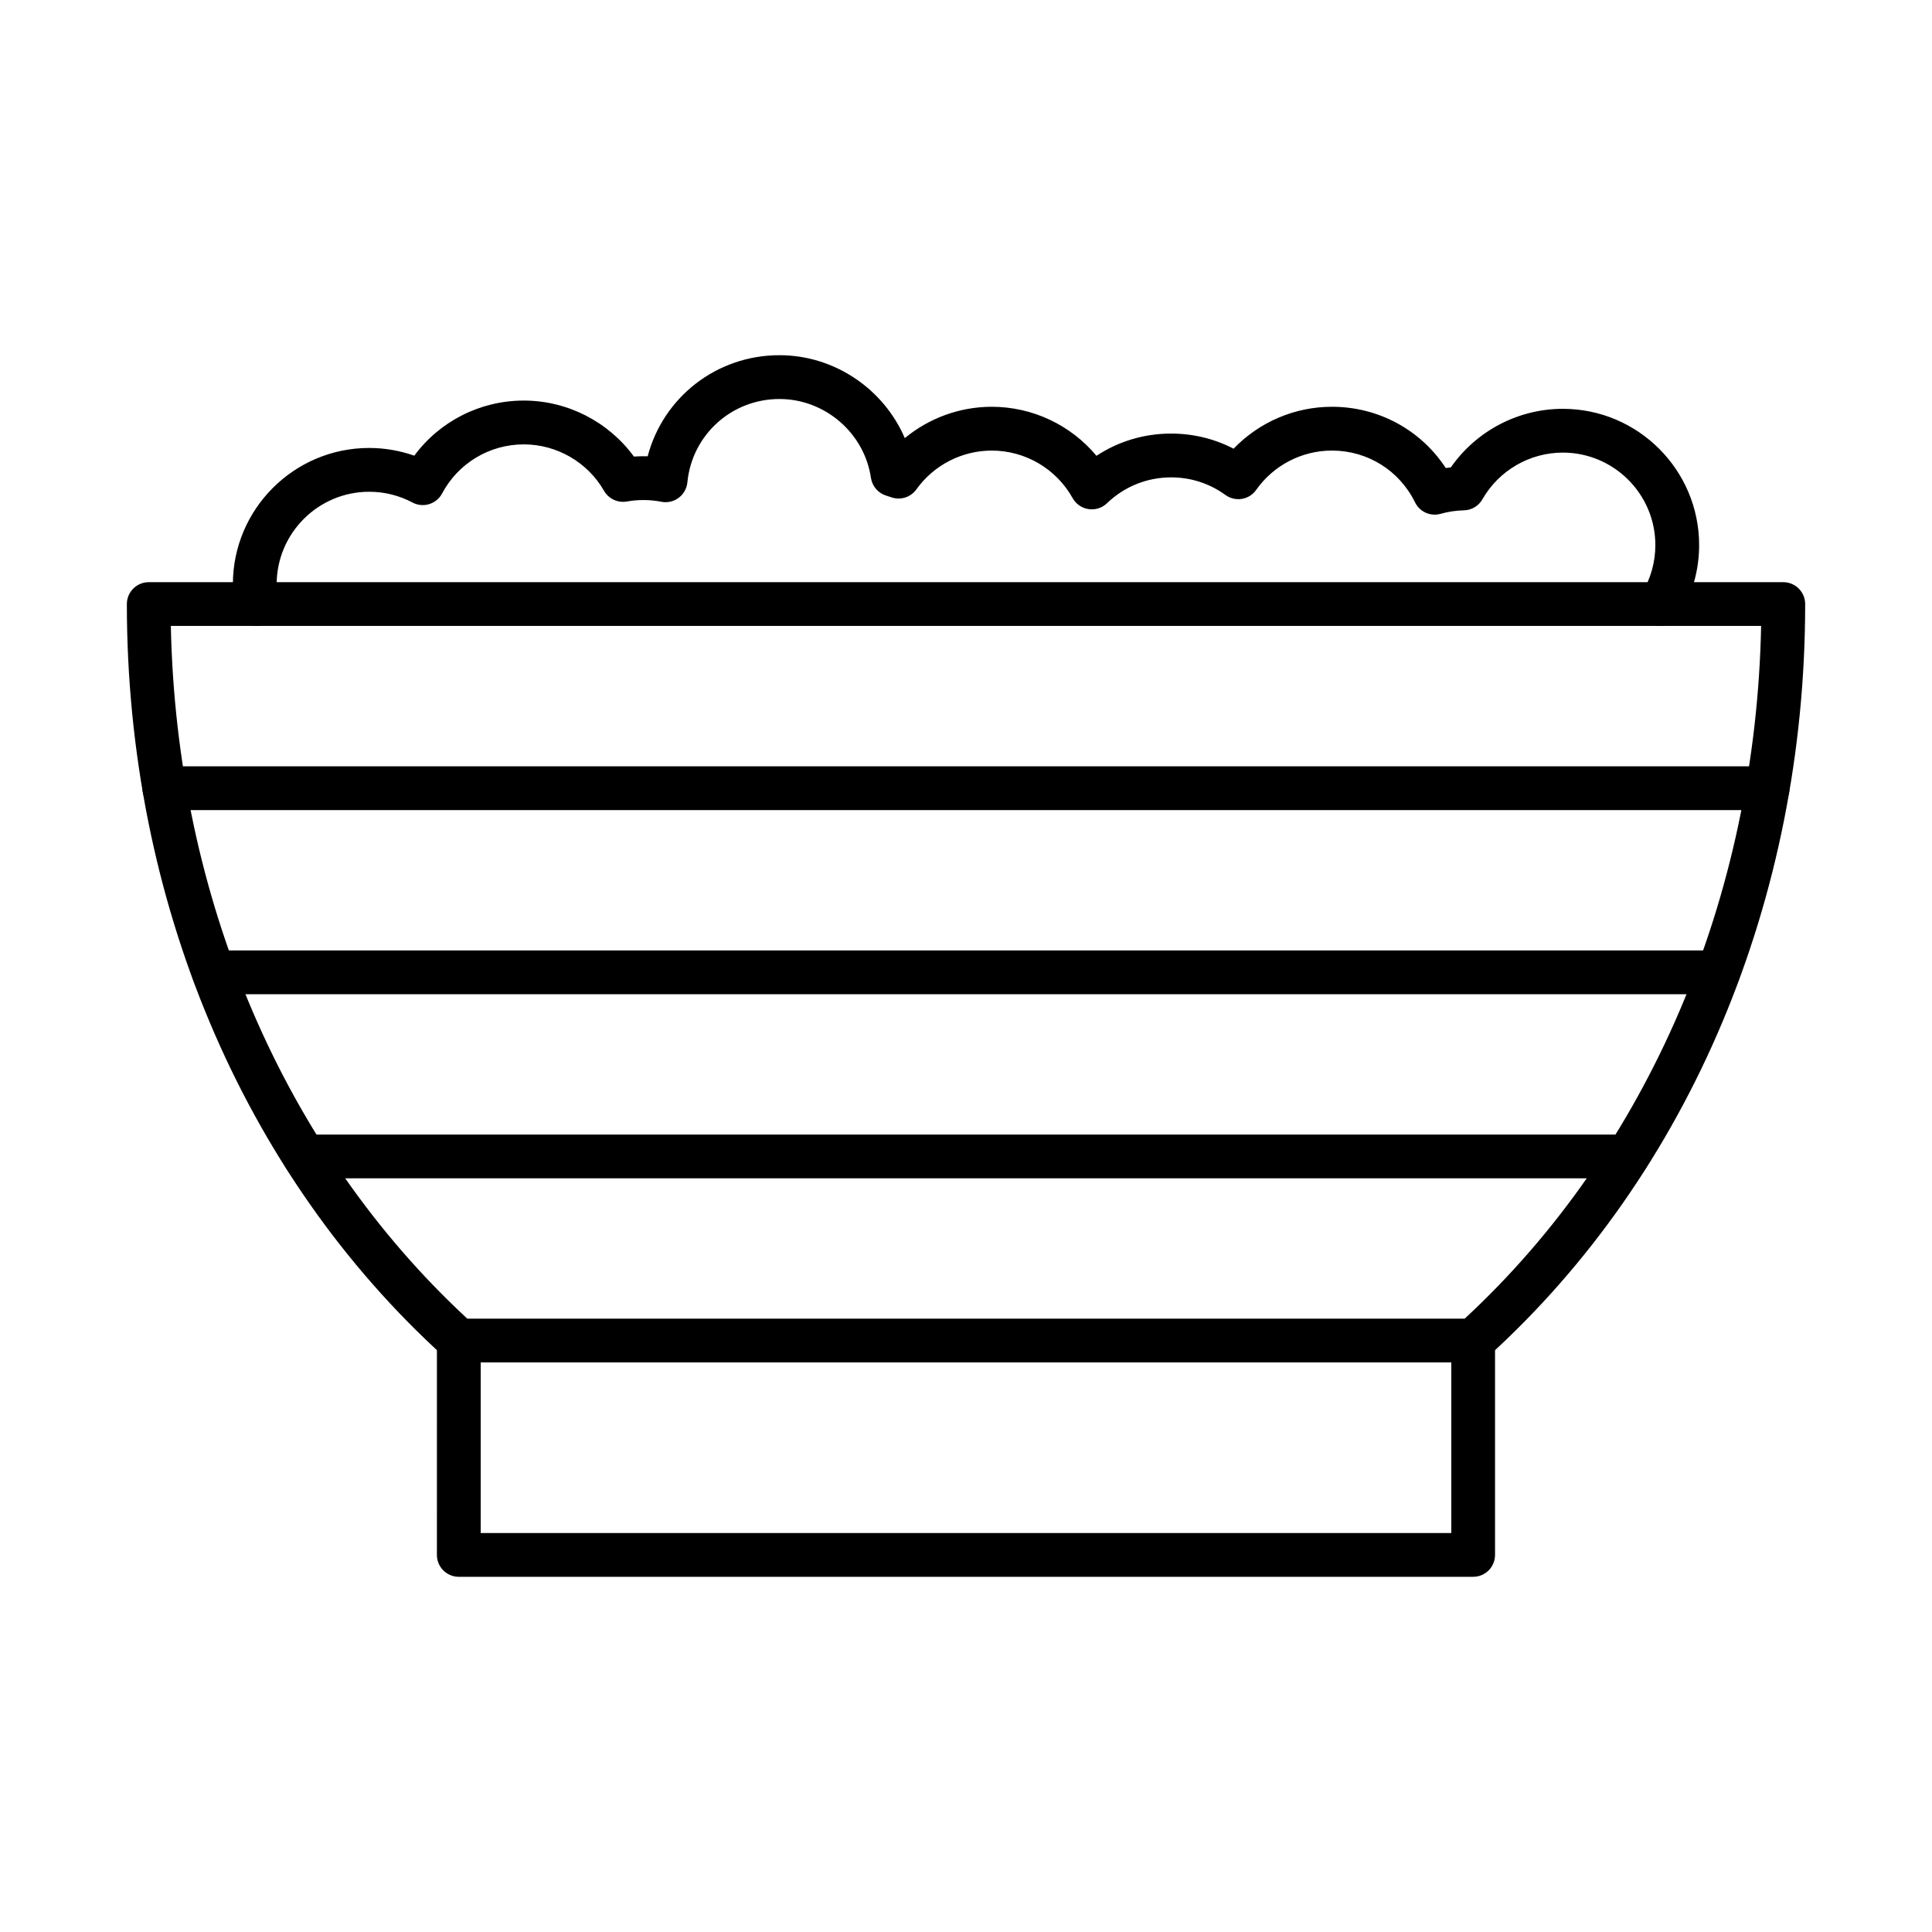 <?xml version="1.0" encoding="UTF-8"?>
<!-- Uploaded to: ICON Repo, www.svgrepo.com, Generator: ICON Repo Mixer Tools -->
<svg fill="#000000" width="800px" height="800px" version="1.1" viewBox="144 144 512 512" xmlns="http://www.w3.org/2000/svg">
 <g fill-rule="evenodd">
  <path d="m267.84 493.46h264.31c48.688-45.051 77.117-111.56 78.566-183.58h-421.44c1.449 72.02 29.871 138.53 78.566 183.58zm266.57 11.594h-268.82c-1.441 0-2.832-0.531-3.898-1.5-53.426-48.445-84.074-121.15-84.074-199.47 0-3.203 2.598-5.801 5.801-5.801h433.17c3.203 0 5.801 2.598 5.801 5.801 0 78.312-30.648 151.03-84.086 199.47-1.066 0.965-2.449 1.5-3.887 1.5z"/>
  <path d="m534.41 561.87h-268.82c-3.203 0-5.805-2.586-5.805-5.801l0.004-56.805c0-3.211 2.598-5.801 5.801-5.801 3.203 0 5.801 2.59 5.801 5.801v51h257.22v-51c0-3.211 2.586-5.801 5.801-5.801 3.203 0 5.789 2.59 5.789 5.801v56.801c0 3.215-2.59 5.801-5.789 5.801z"/>
  <path d="m612.44 358.68h-424.89c-3.203 0-5.801-2.598-5.801-5.801s2.598-5.801 5.801-5.801h424.89c3.203 0 5.801 2.598 5.801 5.801s-2.598 5.801-5.801 5.801z"/>
  <path d="m599.36 407.48h-398.72c-3.203 0-5.801-2.598-5.801-5.801s2.598-5.801 5.801-5.801h398.72c3.203 0 5.801 2.598 5.801 5.801s-2.598 5.801-5.801 5.801z"/>
  <path d="m575.27 456.27h-350.54c-3.203 0-5.801-2.598-5.801-5.801 0.004-3.203 2.598-5.801 5.801-5.801h350.54c3.203 0 5.801 2.598 5.801 5.801s-2.598 5.801-5.801 5.801z"/>
  <path d="m211.96 309.89c-2.762 0-5.219-1.984-5.703-4.805-0.363-2.055-0.543-4.16-0.543-6.246 0-19.922 16.203-36.125 36.125-36.125 4.07 0 8.129 0.707 11.953 2.043 6.758-9.125 17.453-14.602 29.016-14.602 11.57 0 22.43 5.602 29.188 14.836 1.211-0.082 2.426-0.102 3.644-0.07 4.121-15.621 18.23-26.789 34.918-26.789 14.645 0 27.645 8.992 33.227 21.977 6.418-5.309 14.555-8.309 23.043-8.309 10.816 0 20.949 4.844 27.746 12.992 5.832-3.84 12.668-5.891 19.781-5.891 5.832 0 11.473 1.371 16.559 4.008 6.769-7.039 16.164-11.109 26.066-11.109 12.336 0 23.527 6.113 30.164 16.234 0.441-0.07 0.895-0.133 1.348-0.18 6.719-9.637 17.805-15.512 29.672-15.512 19.922 0 36.125 16.203 36.125 36.117 0 6.574-1.793 13.012-5.168 18.621-1.652 2.738-5.215 3.625-7.965 1.973-2.738-1.652-3.625-5.219-1.973-7.957 2.285-3.809 3.504-8.168 3.504-12.641 0-13.516-11.008-24.512-24.523-24.512-8.781 0-16.949 4.742-21.312 12.379-1.008 1.773-2.871 2.879-4.906 2.922-2.094 0.051-4.16 0.352-6.152 0.918-2.699 0.766-5.559-0.504-6.789-3.019-4.16-8.48-12.598-13.738-22.027-13.738-7.965 0-15.469 3.887-20.074 10.414-0.883 1.27-2.254 2.137-3.785 2.387s-3.102-0.121-4.359-1.027c-4.207-3.062-9.184-4.672-14.402-4.672-6.375 0-12.406 2.438-17 6.859-1.297 1.25-3.102 1.824-4.887 1.551-1.77-0.262-3.332-1.34-4.211-2.91-4.332-7.777-12.547-12.598-21.434-12.598-7.902 0-15.367 3.836-19.973 10.281-1.512 2.113-4.238 2.961-6.688 2.086-0.422-0.152-0.848-0.293-1.277-0.422-2.152-0.645-3.746-2.477-4.078-4.715-1.762-11.914-12.188-20.898-24.25-20.898-12.691 0-23.176 9.508-24.402 22.105-0.16 1.633-0.996 3.113-2.316 4.09-1.309 0.977-2.973 1.359-4.582 1.035-2.992-0.586-6.133-0.605-9.125-0.07-2.406 0.422-4.836-0.695-6.055-2.82-4.359-7.594-12.52-12.316-21.27-12.316-9.082 0-17.383 4.984-21.652 13.012-1.512 2.832-5.016 3.898-7.844 2.398-3.555-1.883-7.422-2.852-11.473-2.852-13.523 0-24.523 11.008-24.523 24.523 0 1.422 0.121 2.852 0.371 4.25 0.547 3.152-1.57 6.164-4.723 6.707-0.332 0.059-0.676 0.09-1.008 0.09z"/>
 </g>
</svg>